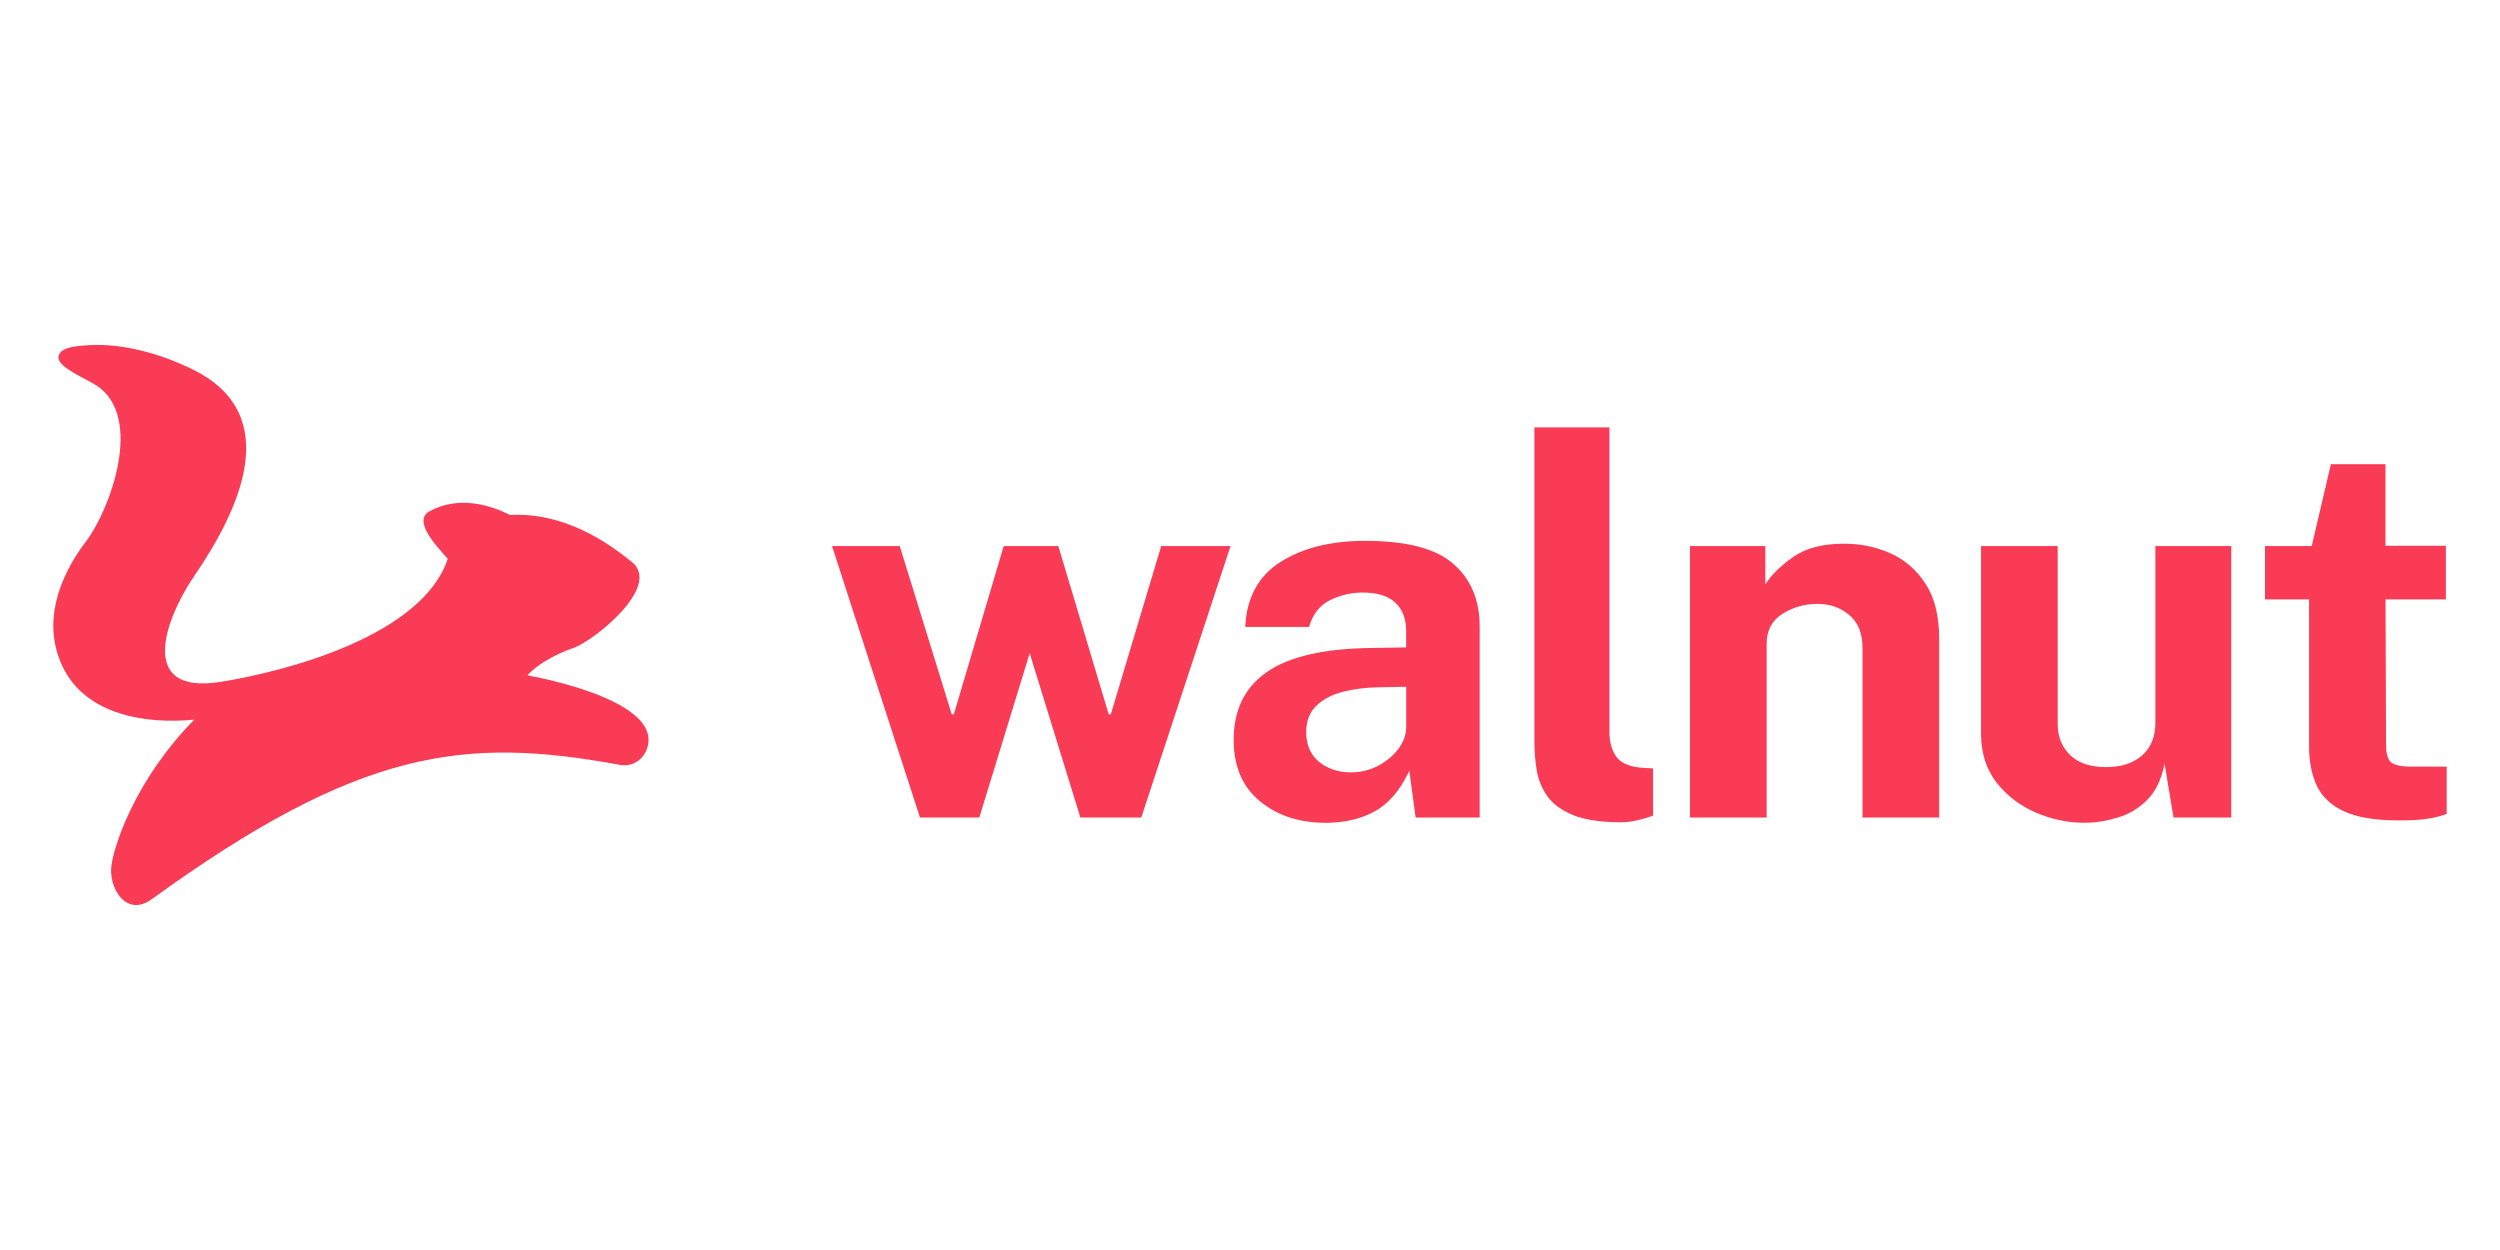 <?xml version="1.0" encoding="UTF-8"?>
<svg id="Layer_1" xmlns="http://www.w3.org/2000/svg" viewBox="0 0 1000 500">
  <defs>
    <style>
      .cls-1 {
        fill: #f93b55;
      }
    </style>
  </defs>
  <path class="cls-1" d="M492.21,218.43l-35.7,108.58h-24.36l-20.27-65.73-20.16,65.73h-23.73l-35.18-108.58h27.09l20.79,67.31h.84l19.95-67.31h21.84l20.16,67.31h.84l20.16-67.31h27.72Z"/>
  <path class="cls-1" d="M530.12,329.11c-10.43,0-19.15-2.87-26.15-8.61-7-5.74-10.5-13.93-10.5-24.57,0-11.9,4.41-20.93,13.23-27.09,8.89-6.23,22.96-9.45,42.21-9.66l13.55-.21v-6.51c0-4.97-1.47-8.79-4.41-11.45-2.87-2.73-7.35-4.06-13.44-3.99-4.48.07-8.75,1.12-12.81,3.15-3.99,2.03-6.72,5.57-8.19,10.61h-25.52c.56-11.76,5.29-20.44,14.18-26.04,8.89-5.6,20.13-8.4,33.71-8.4,16.66,0,28.46,3.08,35.39,9.24,7,6.09,10.5,14.46,10.5,25.1v76.34h-25.62l-2.52-18.69c-3.71,7.84-8.37,13.27-13.97,16.28-5.53,3.01-12.08,4.52-19.64,4.52ZM540.42,308.95c3.71,0,7.25-.84,10.61-2.52,3.36-1.75,6.09-3.99,8.19-6.72,2.17-2.8,3.26-5.78,3.26-8.93v-16.07l-11.03.21c-5.11.07-9.87.67-14.28,1.79-4.41,1.12-7.98,3.01-10.71,5.67-2.66,2.59-3.99,6.09-3.99,10.5,0,5.04,1.72,9,5.15,11.87,3.5,2.8,7.77,4.2,12.81,4.2Z"/>
  <path class="cls-1" d="M648.41,328.9c-8.05,0-14.42-.95-19.11-2.84-4.62-1.89-8.05-4.38-10.29-7.46-2.24-3.15-3.68-6.62-4.31-10.4-.63-3.85-.95-7.74-.95-11.66v-125.59h30.03v121.81c0,3.99.88,7.25,2.63,9.77,1.75,2.52,4.97,4.03,9.66,4.52l5.15.32v18.9c-2.1.77-4.27,1.4-6.51,1.89-2.17.49-4.27.74-6.3.74Z"/>
  <path class="cls-1" d="M675.99,327.01v-108.58h30.14v15.33c2.52-3.92,6.27-7.6,11.24-11.03,4.97-3.5,11.73-5.25,20.27-5.25,6.65,0,12.85,1.3,18.59,3.89,5.81,2.59,10.5,6.69,14.07,12.29,3.57,5.53,5.36,12.78,5.36,21.74v71.61h-30.66v-67.83c0-5.88-1.79-10.29-5.36-13.23-3.5-2.94-7.74-4.41-12.71-4.41s-9.7,1.33-13.97,3.99c-4.2,2.66-6.3,6.65-6.3,11.97v69.51h-30.66Z"/>
  <path class="cls-1" d="M833.8,329.11c-6.65,0-13.16-1.37-19.53-4.1-6.3-2.73-11.52-6.72-15.65-11.97-4.13-5.32-6.2-11.83-6.2-19.53v-75.08h30.66v71.19c0,5.04,1.65,9.17,4.94,12.39,3.29,3.22,8.12,4.83,14.49,4.83,5.95,0,10.71-1.54,14.28-4.62,3.57-3.15,5.36-7.53,5.36-13.13v-70.67h30.35v108.58h-23.1l-3.57-21.53c-1.26,6.37-3.64,11.27-7.14,14.7-3.43,3.36-7.39,5.67-11.87,6.93-4.41,1.33-8.75,2-13.02,2Z"/>
  <path class="cls-1" d="M978.36,239.75h-24.15l.21,57.86c0,3.99.77,6.51,2.31,7.56,1.54.98,3.99,1.47,7.35,1.47h14.6v18.9c-1.47.63-3.68,1.23-6.62,1.79-2.94.56-7.07.84-12.39.84-9.52,0-16.91-1.23-22.16-3.68-5.18-2.45-8.79-5.88-10.82-10.29-2.03-4.41-3.05-9.52-3.05-15.33v-59.12h-17.64v-21.32h18.69l7.67-32.76h21.84v32.66h24.15v21.42Z"/>
  <path class="cls-1" d="M204,205.99c21.92-1.15,39.32,11.17,48.74,18.8,12.2,9.89-15.55,31.75-23.38,34.4-6.93,2.34-14.77,6.74-18.38,10.93,11.36,2.11,55.24,11.73,47.53,30.05-1.85,4.29-6.05,6.58-10.5,5.78-62.34-11.47-104.17-6.43-187.2,53.64-10.37,7.7-17.73-4.62-16.16-14.01,1.63-9.69,10.52-34.8,33.06-57.73-19.25,1.91-43.16-1.79-52.54-20.94-8.55-17.59-1.68-35.96,9.23-50.35,9.88-13.08,23.06-49.65,4.43-62.21-4.01-2.7-15.91-7.44-15.46-11.55.4-3.6,5.91-4.69,15.46-4.82,9.73-.13,24.2,2.72,38.81,10.08,36.34,18.31,17.63,56.63.08,82.29-11.41,16.68-23.35,47.83,10.53,42.39,26.81-4.3,80.66-18.57,90.84-49.2-2.69-3.35-14.76-14.98-7.25-19.05,12.06-6.53,24.85-2.19,32.17,1.5Z"/>
</svg>